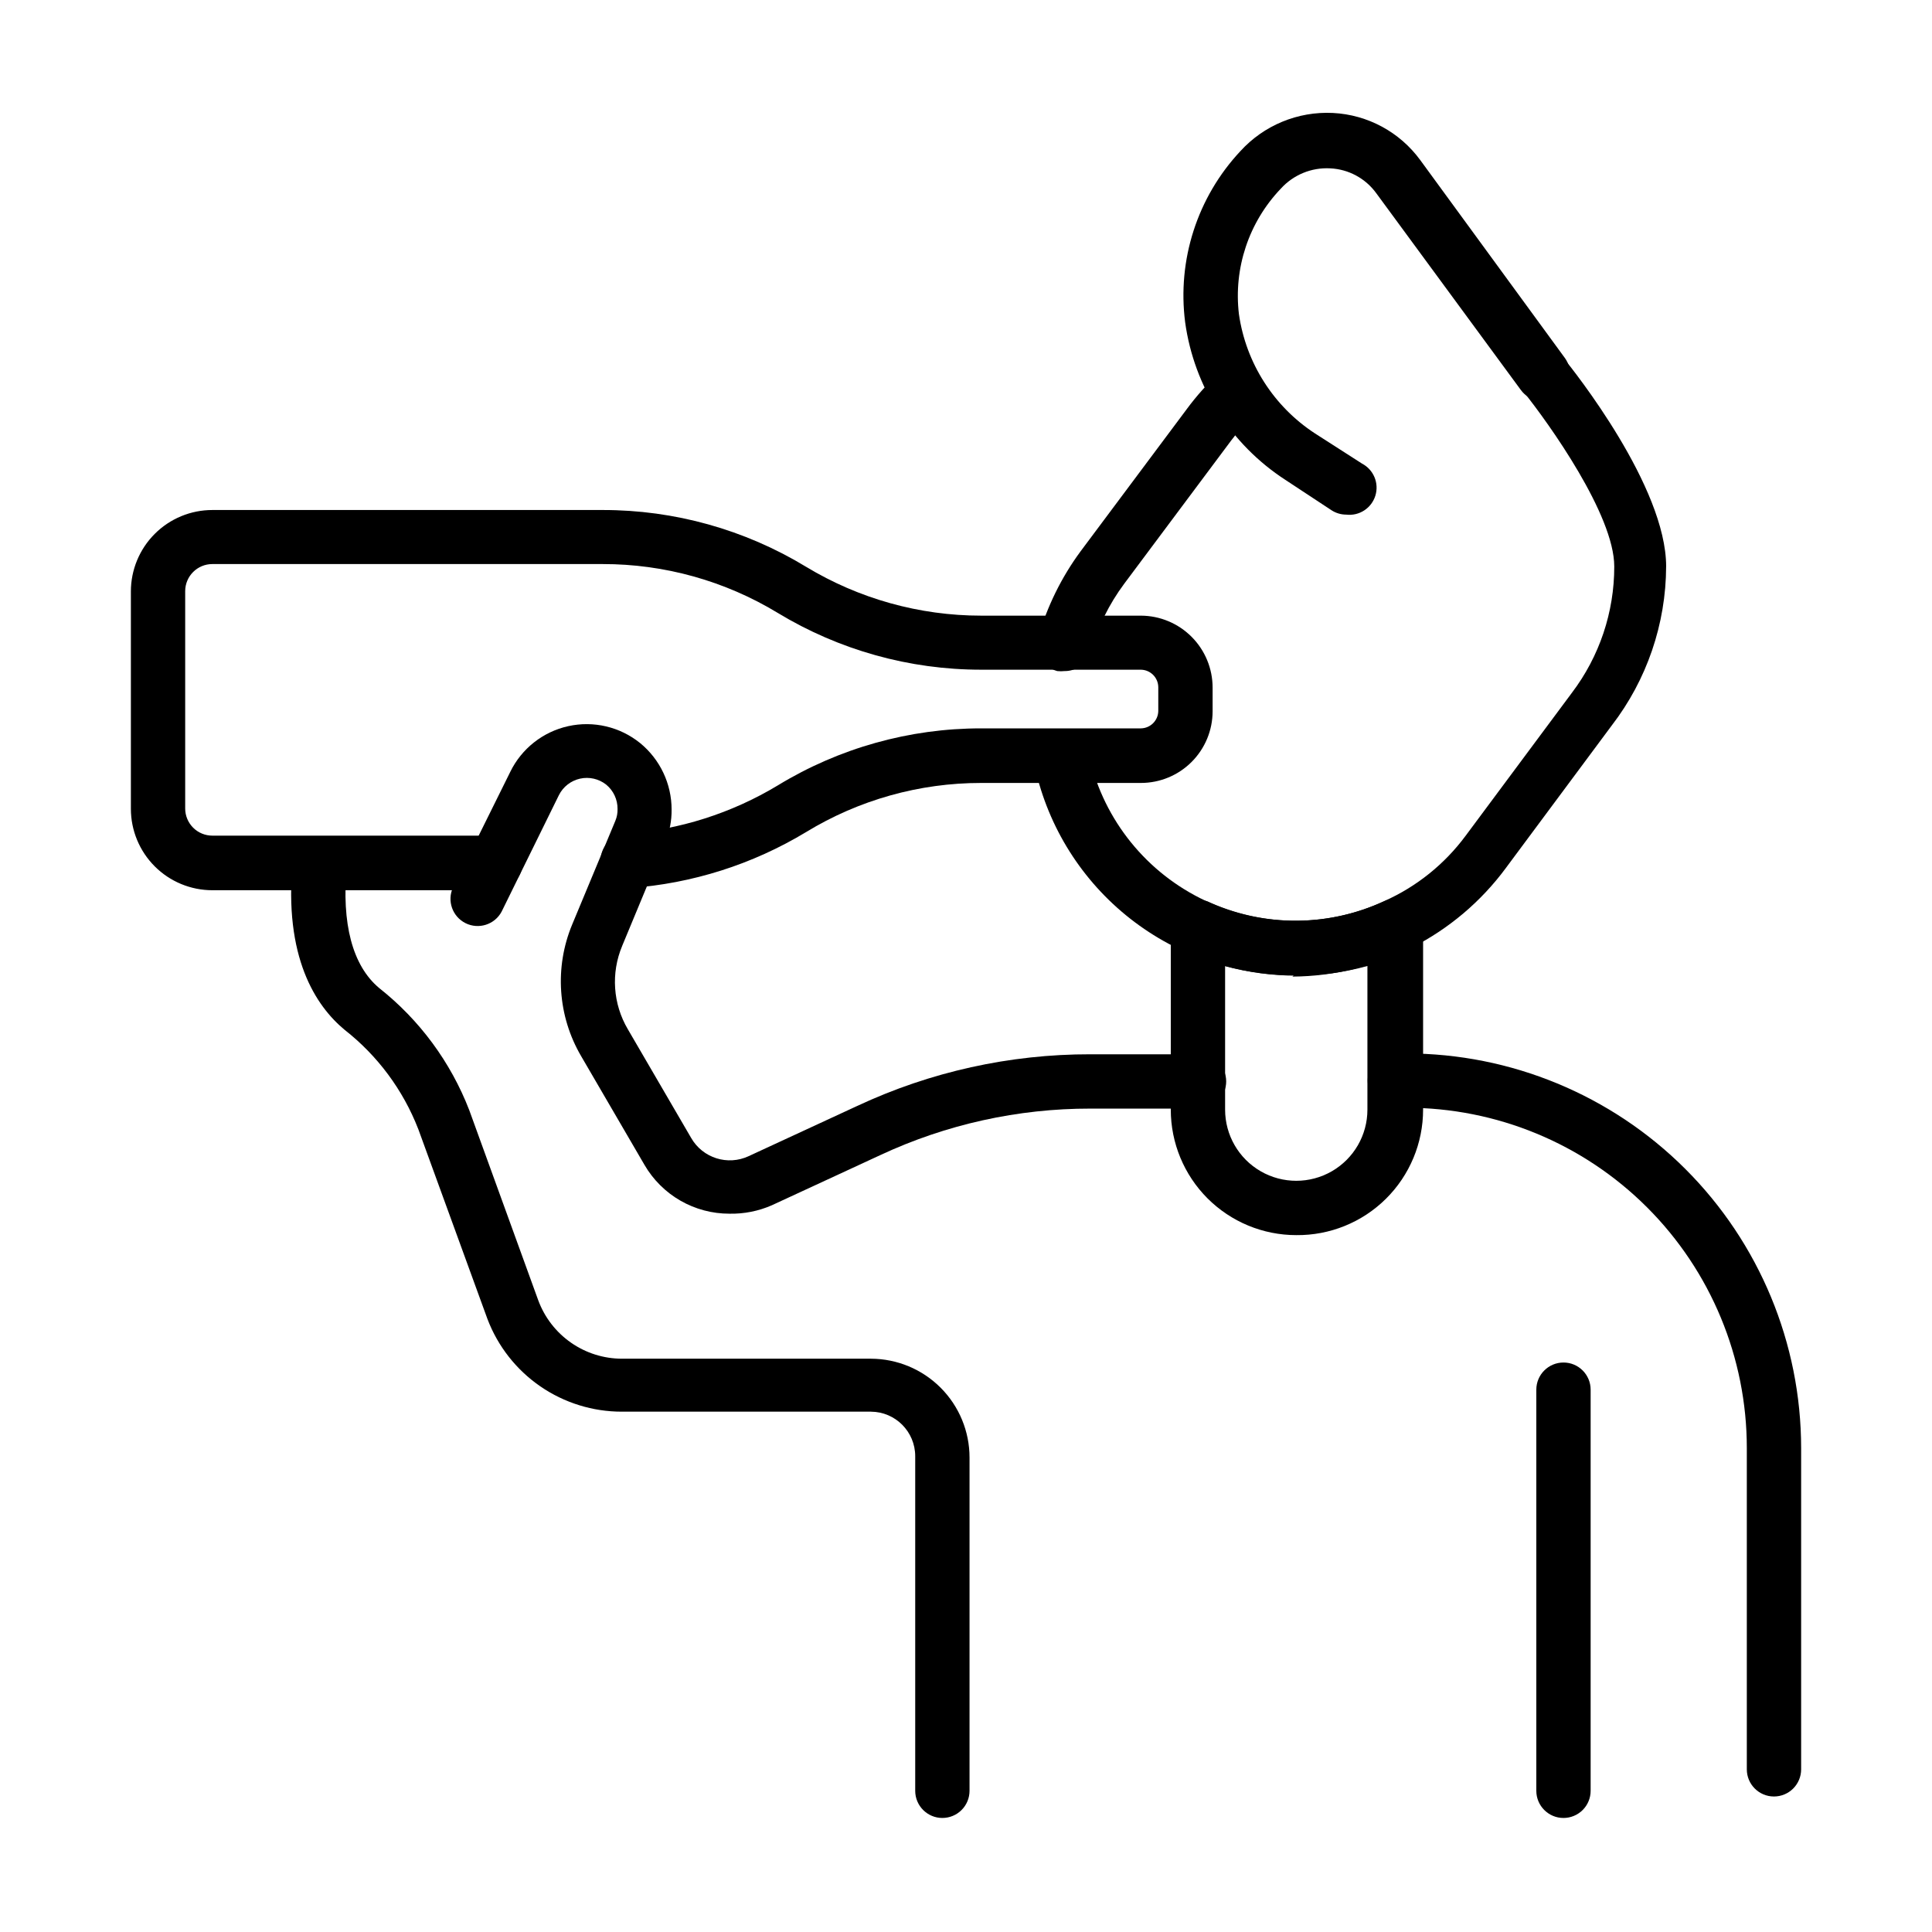 <?xml version="1.0" encoding="UTF-8"?>
<!-- Uploaded to: ICON Repo, www.iconrepo.com, Generator: ICON Repo Mixer Tools -->
<svg fill="#000000" width="800px" height="800px" version="1.1" viewBox="144 144 512 512" xmlns="http://www.w3.org/2000/svg">
 <g>
  <path d="m393.74 625.78c-3.977 0-7.199-3.223-7.199-7.199v-88.668c0-6.492-5.242-11.766-11.73-11.805h-66c-7.727 0.008-15.273-2.336-21.637-6.719-6.363-4.383-11.242-10.602-13.988-17.824l-18.352-50.383-0.004 0.004c-4.027-10.348-10.762-19.422-19.504-26.27-7.629-6.332-16.195-19.215-13.746-44.766v-0.004c0.379-3.953 3.891-6.852 7.844-6.477 3.957 0.379 6.856 3.891 6.481 7.844-1.441 15.258 1.512 26.414 8.566 32.316h-0.004c10.723 8.461 18.973 19.648 23.895 32.387l18.281 50.383c1.676 4.531 4.695 8.445 8.66 11.211 3.961 2.766 8.676 4.254 13.508 4.262h66c6.934 0.02 13.582 2.789 18.477 7.699 4.898 4.91 7.648 11.562 7.648 18.5v88.309c0 1.91-0.758 3.742-2.109 5.09-1.348 1.352-3.18 2.109-5.086 2.109z"/>
  <path d="m426.12 321.84c-0.645 0.07-1.297 0.07-1.945 0-1.855-0.504-3.438-1.73-4.383-3.41-0.949-1.676-1.184-3.664-0.652-5.516 2.359-8.211 6.16-15.938 11.227-22.812l28.215-37.785v-0.004c2.516-3.391 5.332-6.547 8.418-9.426 2.926-2.391 7.195-2.113 9.789 0.629 2.59 2.742 2.621 7.023 0.074 9.805-2.438 2.328-4.68 4.859-6.695 7.559l-28.215 37.785c-4.059 5.449-7.086 11.598-8.922 18.137-0.949 3.016-3.75 5.059-6.91 5.039z"/>
  <path d="m486.87 402.45c-16.23-0.012-31.957-5.637-44.508-15.922-12.555-10.285-21.164-24.594-24.371-40.504-0.777-3.977 1.82-7.828 5.793-8.602 3.977-0.773 7.824 1.82 8.602 5.793 3.426 16.785 14.344 31.074 29.637 38.793 15.293 7.715 33.277 8.008 48.812 0.793 8.574-3.824 16.012-9.797 21.594-17.344l28.141-37.859c7.301-9.629 11.242-21.383 11.227-33.469 0-13.676-17.344-37.93-23.969-46.207l0.004 0.004c-1.395-2.93-0.656-6.426 1.797-8.543 2.453-2.117 6.019-2.332 8.711-0.527 2.809 3.453 27.207 34.113 27.207 55.273h-0.004c-0.051 15.234-5.106 30.031-14.395 42.105l-28.07 37.785h0.004c-13.27 17.973-34.234 28.645-56.57 28.789z"/>
  <path d="m500.76 280.38c-1.379-0.004-2.731-0.402-3.887-1.152l-12.238-8.059c-14.488-9.402-24.18-24.637-26.555-41.746-2.133-16.535 3.223-33.16 14.609-45.34 6.25-6.883 15.254-10.605 24.543-10.148 9.219 0.461 17.734 5.062 23.176 12.523l38.289 52.395c2.344 3.219 1.637 7.731-1.586 10.074-3.219 2.348-7.731 1.637-10.074-1.582l-38.289-52.109c-2.856-3.957-7.359-6.398-12.234-6.621-4.961-0.273-9.777 1.711-13.102 5.398-8.473 8.875-12.535 21.07-11.082 33.254 1.863 12.938 9.207 24.449 20.152 31.594l12.453 7.988h-0.004c3.086 1.605 4.582 5.184 3.555 8.508-1.023 3.32-4.277 5.434-7.727 5.023z"/>
  <path d="m275.27 379.92h-74.996c-5.727 0-11.219-2.273-15.266-6.324-4.051-4.051-6.324-9.539-6.324-15.266v-57.582c0-5.723 2.273-11.215 6.324-15.266 4.047-4.051 9.539-6.324 15.266-6.324h103.43c19.008-0.027 37.66 5.176 53.906 15.043 14.004 8.473 30.059 12.953 46.422 12.953h42.32c5.047 0.02 9.879 2.039 13.441 5.613s5.562 8.414 5.562 13.461v6.262c0 5.039-2.004 9.871-5.566 13.434-3.562 3.566-8.398 5.566-13.438 5.566h-42.32c-16.375-0.012-32.441 4.496-46.422 13.027-14.18 8.562-30.188 13.645-46.711 14.828-3.973 0.297-7.438-2.684-7.734-6.66-0.301-3.973 2.68-7.438 6.656-7.734 14.254-1.047 28.062-5.434 40.305-12.812 16.238-9.898 34.891-15.129 53.906-15.113h42.32c2.527-0.039 4.57-2.078 4.609-4.606v-6.262c0-2.559-2.051-4.641-4.609-4.68h-42.32c-19.004 0.008-37.648-5.195-53.906-15.043-13.992-8.492-30.055-12.977-46.422-12.953h-103.43c-3.973 0-7.195 3.219-7.195 7.195v57.578c0 1.91 0.758 3.738 2.106 5.09 1.352 1.348 3.18 2.109 5.09 2.109h74.996c3.977 0 7.199 3.223 7.199 7.195 0 3.977-3.223 7.199-7.199 7.199z"/>
  <path d="m614.12 620.09c-3.973 0-7.195-3.223-7.195-7.195v-85.145c0-23.93-9.512-46.879-26.441-63.793-16.926-16.914-39.883-26.406-63.812-26.391h-3.023c-3.977 0-7.199-3.219-7.199-7.195 0-3.977 3.223-7.199 7.199-7.199h3.023c27.742 0 54.348 11.016 73.969 30.629 19.625 19.609 30.66 46.207 30.68 73.949v85.145c0 1.91-0.762 3.738-2.109 5.09-1.352 1.348-3.18 2.106-5.09 2.106z"/>
  <path d="m337.31 465.64c-4.559 0.008-9.043-1.184-13-3.457-3.953-2.273-7.238-5.551-9.527-9.496l-16.77-28.789c-6.223-10.621-7.102-23.543-2.375-34.906l11.445-27.492v-0.004c0.406-0.98 0.602-2.035 0.574-3.094 0.027-2.504-1.086-4.887-3.023-6.477-1.953-1.539-4.5-2.117-6.926-1.574-2.43 0.547-4.484 2.152-5.598 4.379l-15.184 30.879c-1.84 3.426-6.066 4.773-9.547 3.043-3.484-1.734-4.961-5.918-3.336-9.449l15.188-30.66h-0.004c3.012-6.164 8.668-10.621 15.363-12.105 6.699-1.484 13.707 0.164 19.043 4.477 5.289 4.324 8.355 10.797 8.348 17.633 0.035 2.938-0.527 5.852-1.656 8.562l-11.445 27.566h0.004c-3.016 7.191-2.457 15.383 1.508 22.098l16.77 28.789c3.055 5.336 9.695 7.434 15.262 4.82l28.789-13.316v0.004c19.328-9.039 40.414-13.707 61.75-13.676h28.789c3.977 0 7.199 3.223 7.199 7.195 0 3.977-3.223 7.199-7.199 7.199h-28.789c-19.223-0.02-38.215 4.18-55.633 12.305l-28.789 13.316c-3.539 1.551-7.367 2.309-11.23 2.231z"/>
  <path d="m487.52 471.32c-8.816 0-17.273-3.504-23.512-9.738-6.234-6.238-9.738-14.695-9.738-23.516v-48.293c-0.055-2.539 1.23-4.922 3.391-6.266 2.156-1.344 4.859-1.453 7.117-0.281 14.719 6.519 31.539 6.363 46.137-0.434 2.219-1.027 4.809-0.855 6.875 0.453s3.324 3.578 3.344 6.023v48.797c0 8.883-3.551 17.395-9.867 23.641-6.312 6.246-14.863 9.707-23.746 9.613zm-18.855-71.324v38.074-0.004c0 6.738 3.594 12.965 9.43 16.332 5.832 3.367 13.023 3.367 18.855 0 5.836-3.367 9.43-9.594 9.43-16.332v-38.07c-12.34 3.418-25.375 3.418-37.715 0z"/>
  <path d="m558.34 625.78c-3.977 0-7.199-3.223-7.199-7.199v-106.3c0-3.977 3.223-7.199 7.199-7.199 3.973 0 7.195 3.223 7.195 7.199v106.3c0 1.91-0.758 3.742-2.106 5.09-1.352 1.352-3.184 2.109-5.09 2.109z"/>
 </g>
</svg>